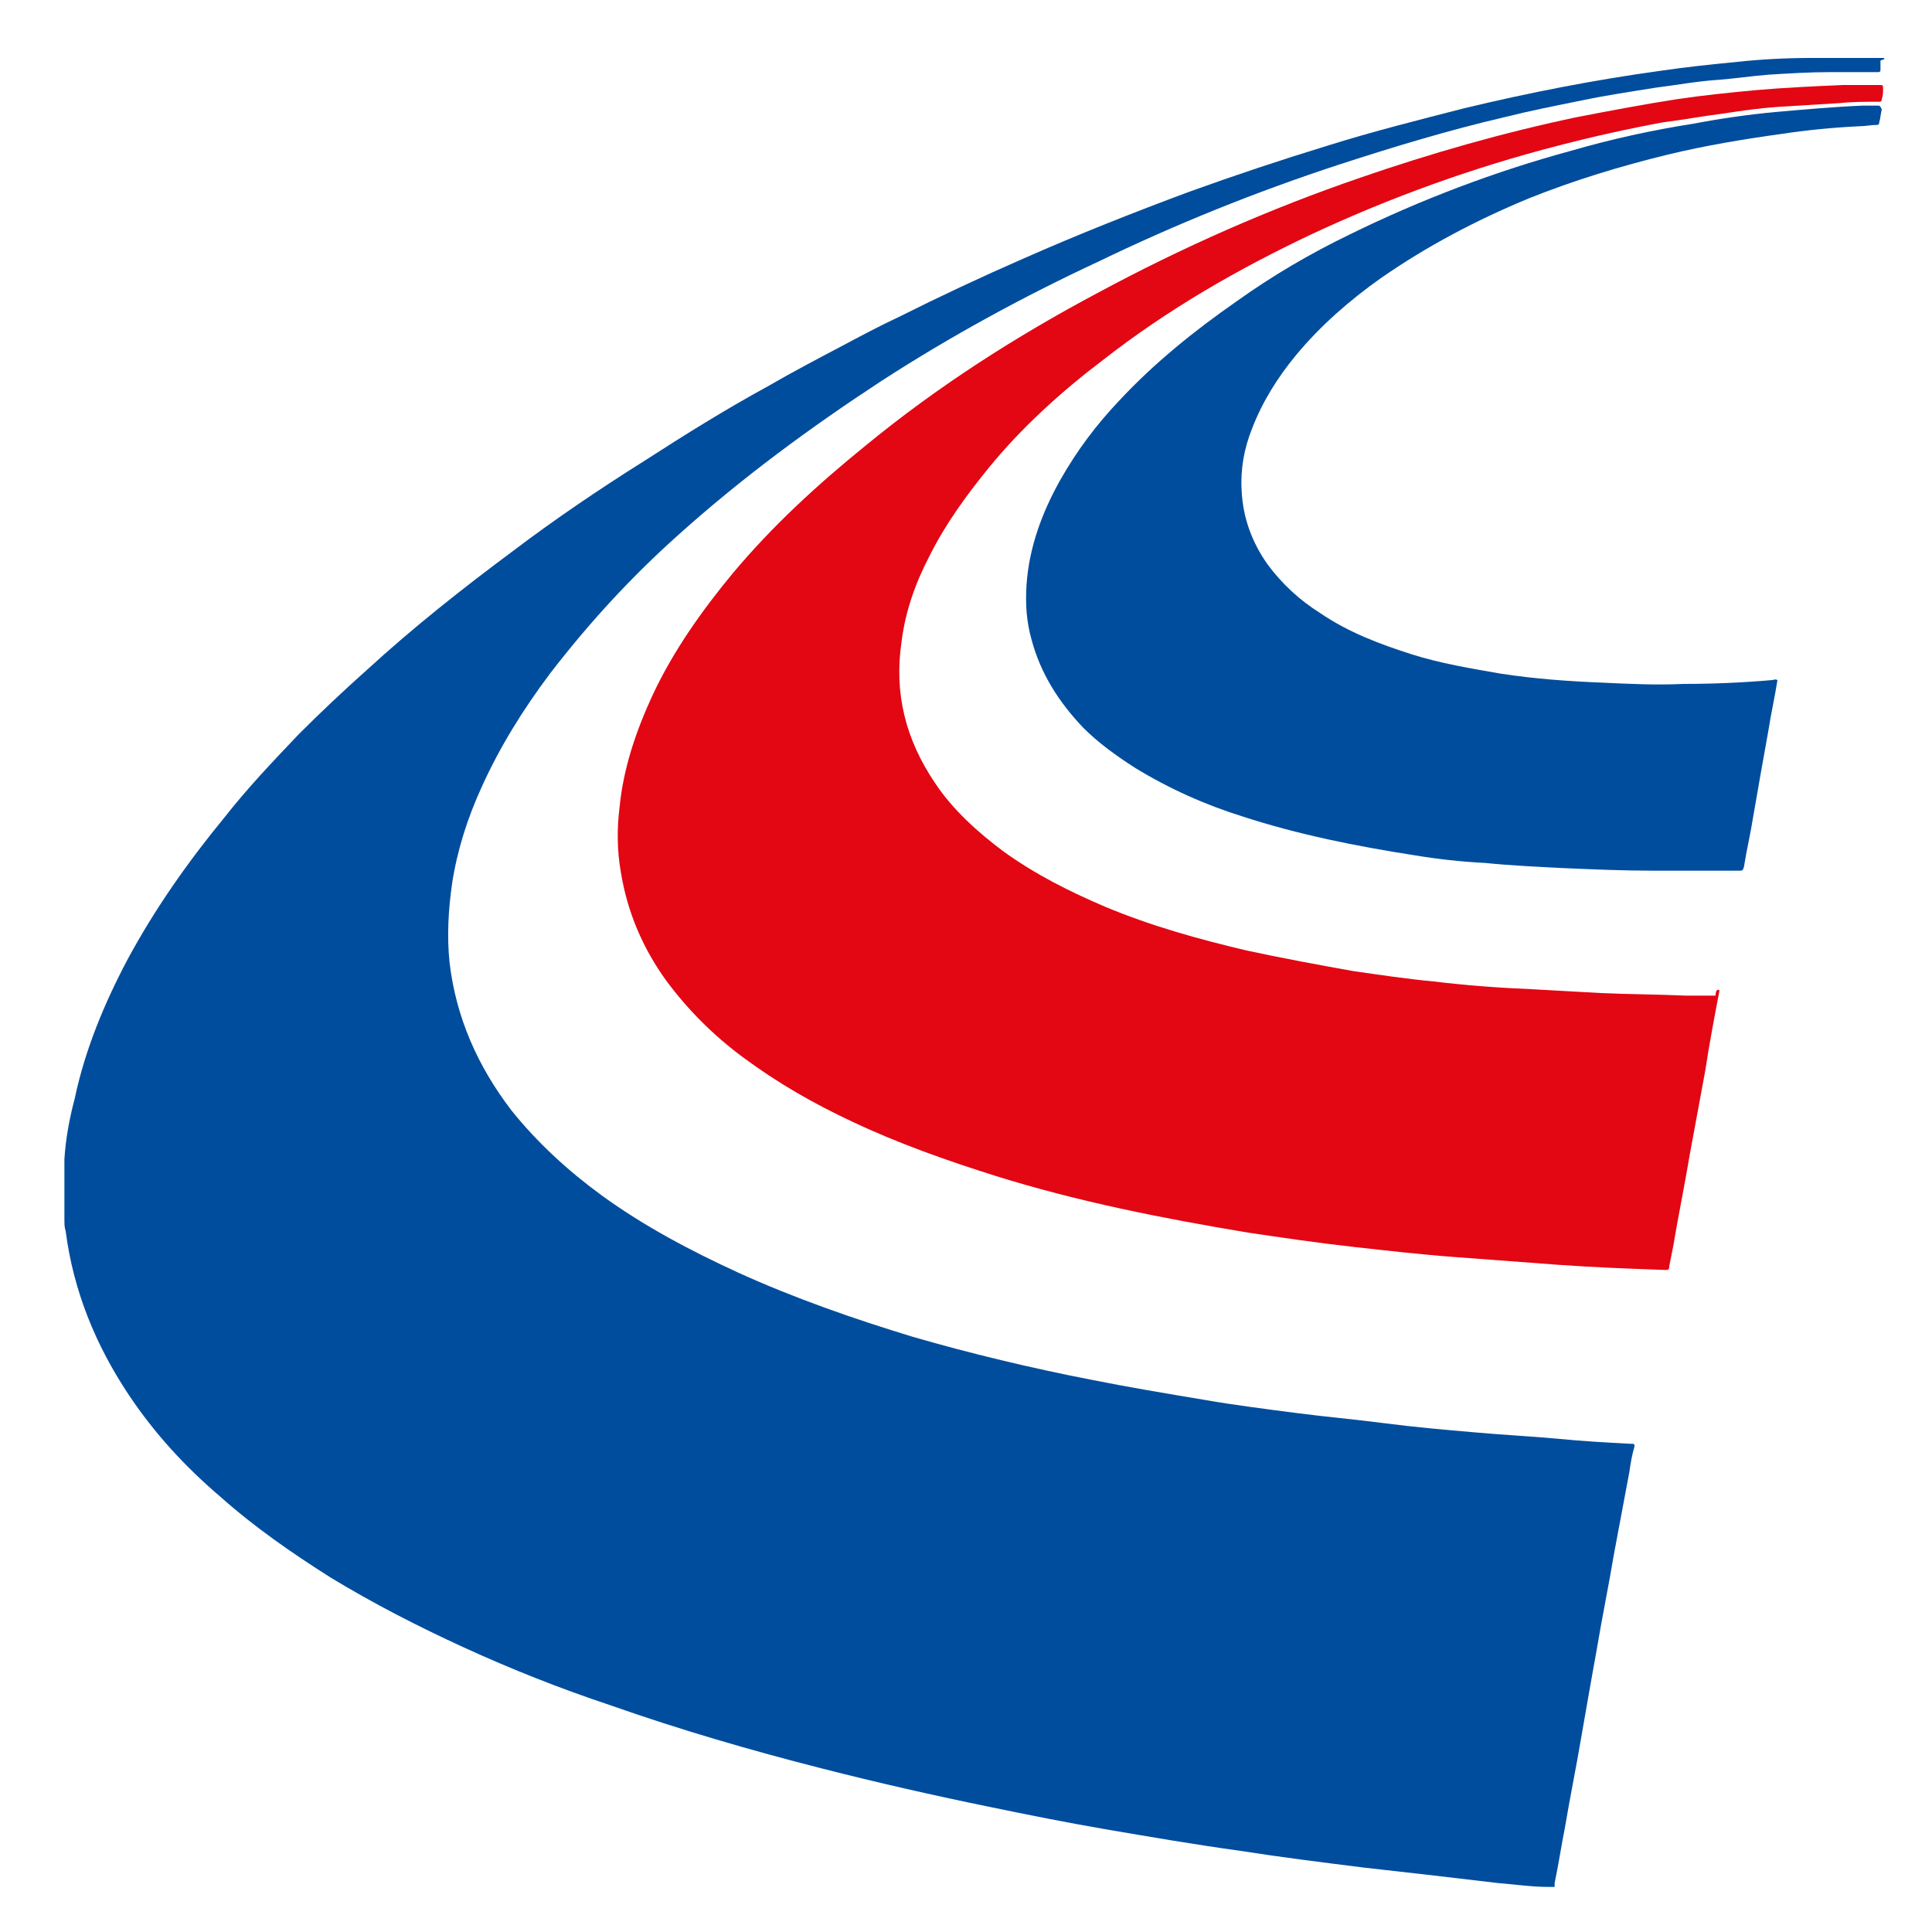 <?xml version="1.0" encoding="UTF-8"?>
<!-- Generator: Adobe Illustrator 21.0.0, SVG Export Plug-In . SVG Version: 6.00 Build 0)  -->
<svg xmlns="http://www.w3.org/2000/svg" xmlns:xlink="http://www.w3.org/1999/xlink" version="1.1" id="Camada_1" x="0px" y="0px" viewBox="0 0 150 150" style="enable-background:new 0 0 150 150;" xml:space="preserve">
<style type="text/css">
	.st0{fill:#E30613;}
	.st1{fill:#004D9D;}
</style>
<path class="st0" d="M133.5,76.9c-0.4,2.1-0.8,4.2-1.1,6.2c-0.4,2.2-0.8,4.3-1.2,6.5c-0.4,2.4-0.9,4.8-1.3,7.2  c-0.1,0.5-0.2,1-0.3,1.5c0,0.3-0.1,0.3-0.3,0.3c-2.8-0.1-5.5-0.2-8.3-0.4c-2.7-0.2-5.3-0.4-8-0.6c-2.7-0.2-5.3-0.5-8-0.8  c-2.7-0.3-5.4-0.7-8.1-1.1c-6.6-1.1-13.2-2.4-19.6-4.4c-3.8-1.2-7.5-2.5-11.1-4.2c-3-1.4-5.8-3-8.5-5c-2.3-1.7-4.3-3.7-6-6  c-1.8-2.5-3-5.3-3.5-8.4c-0.3-1.7-0.3-3.4-0.1-5c0.3-3.1,1.3-6,2.6-8.8c1.6-3.4,3.8-6.5,6.2-9.4c3.1-3.7,6.6-6.9,10.3-9.9  c5.6-4.6,11.7-8.5,18.1-11.9c6.5-3.5,13.3-6.5,20.3-8.9c5.5-1.9,11.1-3.5,16.8-4.7c2.6-0.5,5.2-1,7.8-1.4c2-0.3,4-0.5,6.1-0.7  c2.3-0.2,4.5-0.3,6.8-0.4c0.9,0,1.9,0,2.8,0c0.3,0,0.3,0,0.3,0.3c0,0.3,0,0.5-0.1,0.8c0,0.2-0.1,0.2-0.3,0.2c-1,0-2,0-2.9,0.1  c-1.6,0.1-3.3,0.2-4.9,0.3c-1.4,0.1-2.8,0.3-4.1,0.5c-1.6,0.2-3.2,0.5-4.8,0.7c-2.7,0.5-5.4,1.1-8.1,1.8c-6.6,1.7-13,4-19.2,6.9  c-5.7,2.7-11.1,5.8-16.1,9.7c-3.3,2.5-6.4,5.3-9,8.5c-1.7,2.1-3.3,4.3-4.5,6.7c-1.1,2.1-1.9,4.3-2.2,6.7c-0.6,4,0.3,7.6,2.6,11  c1.4,2.1,3.3,3.8,5.3,5.3c2.5,1.8,5.1,3.1,7.9,4.3c3.6,1.5,7.2,2.5,11,3.4c2.8,0.6,5.5,1.1,8.3,1.6c2.1,0.3,4.1,0.6,6.2,0.8  c2.5,0.3,5.1,0.5,7.6,0.6c1.8,0.1,3.6,0.2,5.4,0.3c2.2,0.1,4.4,0.1,6.6,0.2c0.8,0,1.5,0,2.3,0C133.2,76.8,133.4,76.8,133.5,76.9z"></path>
<g>
	<path class="st1" d="M146.3,4.5c-0.2,0-0.2,0-0.4,0c-1.2,0,0,0-1.2,0c-0.5,0-1.1,0-1.6,0c-1.2,0,0,0-1.2,0c-0.2,0-0.5,0-0.7,0   c-0.2,0-0.4,0-0.6,0c-1.9,0-3.8,0.1-5.7,0.3c-2,0.2-4,0.4-6,0.7c-5.1,0.7-10.2,1.7-15.2,2.9c-3.5,0.9-7.1,1.8-10.6,2.9   c-3.6,1.1-7.2,2.3-10.8,3.6c-4.3,1.6-8.6,3.3-12.9,5.2c-3.2,1.4-6.4,2.9-9.6,4.5c-1.5,0.7-3,1.5-4.5,2.3c-1.9,1-3.8,2-5.7,3.1   c-3.3,1.8-6.5,3.8-9.6,5.8c-3.5,2.2-6.9,4.5-10.2,7c-3.9,2.9-7.7,5.9-11.3,9.2c-1.8,1.6-3.6,3.3-5.3,5c-2,2.1-4,4.2-5.8,6.5   c-2.8,3.4-5.4,7.1-7.5,11c-1.8,3.4-3.3,7-4.1,10.8C5.4,86.8,5.1,88.4,5,90c0,0.8,0,0,0,0.8c0,0.5,0,0,0,0.5c0,0.6,0,1.2,0,1.8   c0,0.5,0,0,0,0.5c0,0.8,0,0,0,0.8c0,0.8,0,0.8,0.1,1.2c0.6,4.6,2.3,8.8,4.9,12.7c2,3,4.4,5.6,7.1,7.9c2.7,2.4,5.6,4.4,8.6,6.3   c3.3,2,6.8,3.8,10.3,5.4c3.7,1.7,7.5,3.2,11.4,4.5c5.4,1.9,10.9,3.5,16.4,4.9c4.3,1.1,8.7,2.1,13.1,3c2.9,0.6,5.9,1.2,8.8,1.7   c3.5,0.6,7,1.2,10.6,1.7c3.2,0.5,6.4,0.9,9.6,1.3c1.8,0.2,3.5,0.4,5.3,0.6c1.7,0.2,3.4,0.4,5.1,0.6c1.3,0.1,2.6,0.3,3.9,0.3   c0.5,0,0,0,0.5,0c0-0.1,0-0.2,0-0.3c0.3-1.4,0.5-2.8,0.8-4.3c0.4-2.4,0.9-4.8,1.3-7.2c0.4-2.3,0.8-4.6,1.2-6.8   c0.4-2.4,0.9-4.8,1.3-7.2c0.4-2.1,0.8-4.3,1.2-6.4c0.1-0.7,0.2-1.3,0.4-2c0-0.1,0-0.2-0.1-0.2c-0.1,0-0.1,0-0.1,0   c-1.9-0.1-3.8-0.2-5.8-0.4c-2.2-0.2-4.3-0.3-6.5-0.5c-2.3-0.2-4.6-0.4-6.9-0.7c-2.3-0.3-4.6-0.5-6.9-0.8c-2.3-0.3-4.7-0.6-7-1   c-3-0.5-6-1-9-1.6c-4.6-0.9-9.2-2-13.7-3.3c-4.6-1.4-9.2-3-13.6-5c-3.7-1.7-7.3-3.6-10.6-6c-2.6-1.9-5-4.1-7-6.6   c-2.6-3.4-4.3-7.2-4.8-11.5c-0.2-2-0.1-4,0.2-6.1c0.4-2.6,1.2-5.1,2.3-7.5c1.4-3.1,3.2-6,5.3-8.8c3-3.9,6.3-7.5,10-10.8   c4.9-4.4,10.2-8.3,15.7-11.9c5.4-3.5,11.1-6.6,16.9-9.3c6-2.9,12.2-5.4,18.6-7.5c4.3-1.4,8.6-2.7,12.9-3.7c2-0.5,4-0.9,6-1.3   c1.9-0.4,3.9-0.7,5.8-1c1.6-0.2,3.2-0.5,4.8-0.6c1.3-0.1,2.6-0.3,3.9-0.4c1.6-0.1,3.2-0.2,4.8-0.2c1.2,0,2.5,0,3.7,0   c0.2,0,0.2-0.1,0.2-0.2c0-0.2,0-0.2,0-0.4c0-0.2,0-0.2,0-0.3C146.3,4.6,146.3,4.6,146.3,4.5z"></path>
	<path class="st1" d="M145.8,8.2c-0.4,0-0.8,0-1.2,0c-2.3,0.1-4.5,0.3-6.8,0.5c-2.1,0.2-4.2,0.5-6.3,0.9c-3.2,0.5-6.4,1.2-9.5,2.1   c-5.9,1.6-11.7,3.8-17.2,6.5c-3.1,1.5-6,3.2-8.8,5.2c-3.3,2.3-6.4,4.8-9.1,7.7c-1.8,1.9-3.3,3.9-4.6,6.2c-1.4,2.5-2.4,5.2-2.6,8.1   c-0.1,1.5,0,2.9,0.4,4.3c0.7,2.6,2.1,4.8,4,6.8c1.2,1.2,2.6,2.2,4,3.1c2.6,1.6,5.5,2.9,8.4,3.8c4.3,1.4,8.8,2.3,13.3,3   c1.8,0.3,3.6,0.5,5.5,0.6c2,0.2,4.1,0.3,6.1,0.4c2.3,0.1,4.6,0.2,7,0.2c2.2,0,4.4,0,6.6,0c0.3,0,0.3,0,0.4-0.3   c0.2-1.3,0.5-2.5,0.7-3.8c0.4-2.3,0.8-4.6,1.2-6.8c0.2-1.3,0.5-2.6,0.7-3.9c-0.2-0.1-0.3,0-0.4,0c-2.3,0.2-4.6,0.3-6.9,0.3   c-2.1,0.1-4.2,0-6.3-0.1c-2.6-0.1-5.3-0.3-7.9-0.7c-2.3-0.4-4.7-0.8-6.9-1.5c-2.5-0.8-4.9-1.7-7.1-3.2c-1.6-1-3-2.3-4.1-3.8   c-1.2-1.7-1.9-3.6-2-5.7c-0.1-1.7,0.2-3.3,0.8-4.8c0.8-2.1,2-4,3.4-5.7c1.9-2.3,4.2-4.3,6.6-6c3.6-2.5,7.4-4.5,11.5-6.2   c3.5-1.4,7.1-2.5,10.8-3.4c2.9-0.7,5.9-1.2,8.8-1.6c2-0.3,4-0.5,6.1-0.6c0.4,0,0.9-0.1,1.3-0.1c0.1,0,0.2,0,0.2-0.2   c0.1-0.3,0.1-0.6,0.2-1C146,8.3,146,8.2,145.8,8.2z"></path>
</g>
</svg>
